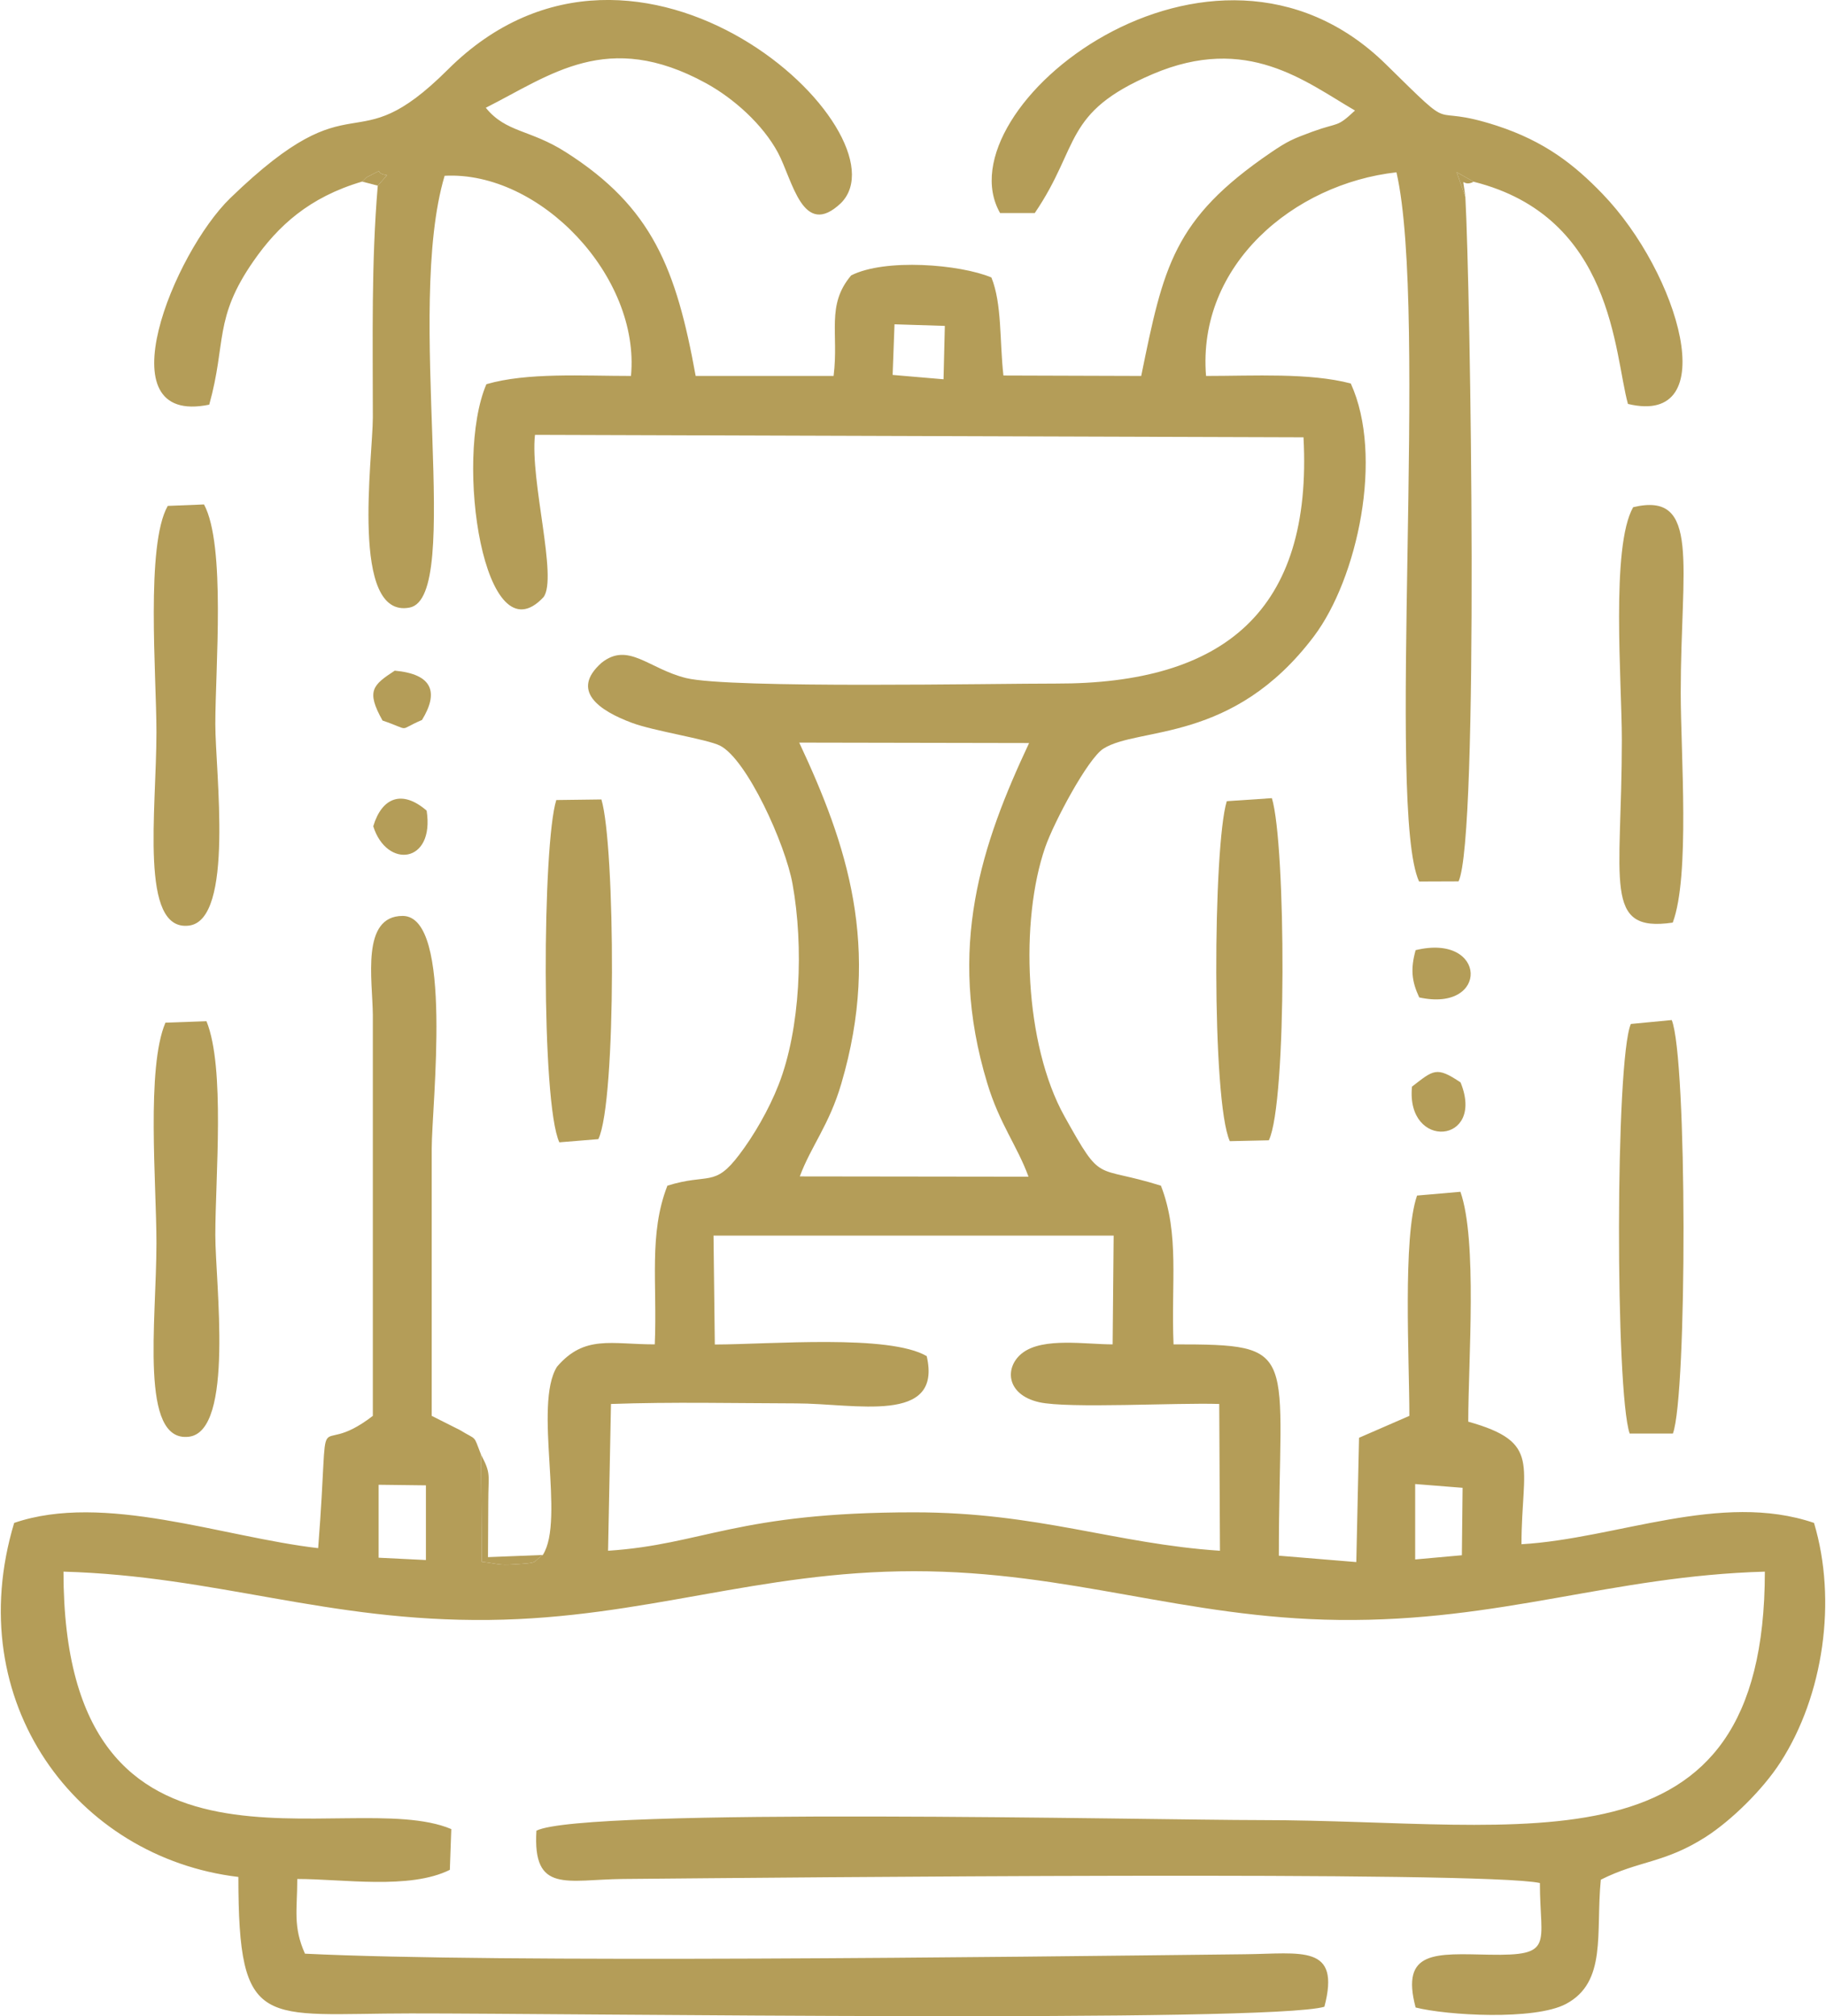 <?xml version="1.0" encoding="UTF-8"?> <svg xmlns="http://www.w3.org/2000/svg" width="317" height="350" viewBox="0 0 317 350" fill="none"> <g clip-path="url(#clip0_1772_173)"> <path fill-rule="evenodd" clip-rule="evenodd" d="M245.679 257.622L253.912 258.277L253.786 269.984L245.679 270.715V257.622ZM65.732 257.748L73.94 257.849V270.815L65.732 270.412V257.748ZM158.689 262.532C127.921 262.532 122.055 268.121 105.563 269.204L106.067 243.724C116.642 243.346 127.594 243.598 138.194 243.623C148.441 243.623 163.649 247.349 160.879 235.415C154.333 231.588 133.813 233.376 124.094 233.401L123.868 214.492H193.334L193.158 233.376C188.449 233.376 181.173 232.142 177.572 234.811C174.375 237.177 174.526 242.087 180.418 243.422C185.504 244.555 204.463 243.472 211.664 243.724L211.789 269.204C193.586 267.995 180.267 262.532 158.689 262.532ZM138.849 204.219C140.787 198.982 143.96 195.281 146.05 188.131C153.049 164.363 147.006 146.536 138.748 128.912L178.655 128.987C170.497 146.36 164.228 164.488 171.404 188.08C173.519 195.08 176.591 198.907 178.554 204.27L138.849 204.219ZM155.29 56.298L164.027 56.575L163.8 65.841L154.963 65.085L155.29 56.298ZM62.861 31.523C63.163 31.322 63.491 30.869 63.667 30.768C67.418 28.905 64.448 30.012 67.192 30.415L65.581 32.228C64.448 45.673 64.725 58.791 64.725 72.488C64.725 79.362 60.721 107.511 71.12 105.471C80.511 103.633 70.213 53.881 77.188 30.516C93.73 29.635 111.178 47.99 109.541 65.262C101.182 65.262 91.514 64.632 84.439 66.697C78.799 79.815 84.086 114.711 94.359 103.658C96.852 100.335 91.992 83.415 92.874 75.484L226.292 75.912C227.903 106 212.545 118.74 183.288 118.664C173.418 118.639 126.713 119.571 119.109 117.708C112.588 116.096 109.088 111.388 104.455 115.039C98.941 119.898 104.027 123.373 109.718 125.488C113.469 126.898 122.735 128.308 125.001 129.441C129.684 131.833 136.356 146.562 137.59 153.46C139.554 164.363 138.949 178.588 135.198 188.231C133.461 192.688 130.817 197.195 128.324 200.468C123.994 206.208 123.012 203.59 115.861 205.831C112.588 214.24 114.124 222.75 113.671 233.376C106.067 233.376 101.484 231.689 96.701 237.253C92.546 243.9 98.161 263.891 94.233 269.934C92.194 271.319 93.906 271.269 89.122 271.571C86.529 271.747 86.428 271.445 83.633 271.117L83.507 252.511C82.123 248.936 82.878 250.119 79.856 248.256L74.947 245.788C74.947 230.329 74.947 214.87 74.947 199.41C74.947 191.832 78.774 159.025 69.911 159C62.635 159 64.674 170.103 64.725 176.196V245.788C53.923 254.122 57.448 240.476 55.232 268.751C38.69 266.837 18.019 259.032 2.459 264.37C-6.907 295.465 13.286 322.481 41.384 325.829C41.384 352.82 45.639 349.522 71.271 349.522C98.589 349.497 220.3 351.184 229.918 348.364C232.788 337.462 225.965 339.149 216.095 339.249C173.997 339.728 86.654 340.81 52.941 339.149C50.826 334.39 51.607 331.545 51.607 326.182C59.563 326.182 71.094 328.07 78.094 324.596L78.346 317.521C60.343 309.866 11.02 332.074 11.02 272.83C37.633 273.585 56.768 281.541 84.942 281.214C111.833 280.912 131.547 272.754 158.689 272.754C185.831 272.754 205.57 280.912 232.435 281.214C260.66 281.541 279.695 273.585 306.383 272.83C306.383 326.434 265.217 315.96 218.814 315.96C199.88 315.96 101.283 313.694 93.125 317.798C92.445 328.775 98.413 326.283 108.131 326.182C136.809 325.93 257.79 324.722 267.332 326.887C267.332 337.588 269.976 339.551 258.52 339.325C249.254 339.149 243.111 338.494 245.755 348.49C251.168 349.874 266.401 350.756 271.839 347.885C279.015 344.083 277.001 335.598 277.907 326.308C284.554 322.959 288.885 323.488 296.086 318.905C300.567 316.035 306.031 310.672 309.077 305.939C316.58 294.332 318.947 277.815 314.919 264.37C298.729 258.856 280.651 267.114 264.135 268.071C264.135 254.248 267.735 250.396 254.894 246.795C254.894 236.271 256.506 215.348 253.535 206.888L246.006 207.543C243.489 214.744 244.672 236.095 244.672 245.788L235.935 249.59L235.457 271.168L222.012 270.06C222.012 234.081 226.065 233.376 203.732 233.376C203.279 222.725 204.815 214.265 201.542 205.831C189.834 202.155 191.471 205.755 184.799 193.796C177.824 181.282 177.044 159.805 181.45 147.09C182.961 142.735 188.827 131.707 191.546 129.969C197.665 126.092 214.03 129.138 228.105 110.456C235.658 100.435 240.266 79.21 234.5 66.571C227.324 64.683 217.731 65.262 209.372 65.262C207.811 46.001 224.605 31.901 242.431 29.912C248.021 54.334 240.643 140.645 246.359 153.032L253.207 153.007C256.808 145.479 255.272 50.105 254.391 34.192L252.88 29.887L255.826 31.548C280.123 37.641 280.198 61.384 282.615 70.121C299.258 74.124 291.528 47.461 278.184 33.638C273.299 28.577 268.188 24.549 259.879 21.83C247.014 17.65 253.786 24.121 240.593 11.154C210.304 -18.606 163.271 18.859 173.62 36.987H179.637C187.593 25.304 184.446 19.564 200.107 12.866C216.523 5.867 226.594 14.175 235.23 19.186C231.982 22.233 232.536 21.15 227.828 22.862C224.429 24.121 223.573 24.473 220.577 26.513C203.682 38.044 201.995 46.252 198.118 65.262L174.199 65.186C173.519 59.219 173.972 52.748 172.109 48.166C166.645 45.875 153.653 44.817 147.762 47.813C143.381 53 145.647 57.834 144.715 65.262H120.771C117.397 46.655 113.243 35.98 98.262 26.437C92.017 22.434 87.863 23.063 84.338 18.707C95.618 13.017 105.437 5.086 122.533 14.427C127.367 17.071 132.403 21.578 135.047 26.488C137.615 31.297 139.352 41.569 145.999 35.249C157.934 23.265 111.027 -21.099 77.742 12.086C60.847 28.93 62.282 12.791 39.974 34.394C30.205 43.86 17.818 74.049 36.324 70.247C39.345 59.42 37.054 55.316 44.028 45.296C48.233 39.253 53.646 34.242 62.861 31.523Z" fill="#B49D58"></path> <path fill-rule="evenodd" clip-rule="evenodd" d="M29.123 87.821C25.27 94.569 27.159 117.179 27.159 127.074C27.159 140.846 24.188 161.694 32.774 160.686C40.73 159.755 37.381 134.023 37.381 125.714C37.381 115.97 39.219 94.619 35.417 87.569L29.123 87.821Z" fill="#B49D58"></path> <path fill-rule="evenodd" clip-rule="evenodd" d="M283.522 88.048C279.619 94.922 281.558 118.312 281.558 128.434C281.558 153.285 278.184 161.946 290.395 160.158C293.417 152.101 291.78 130.75 291.78 120.251C291.78 98.17 295.305 85.228 283.522 88.048Z" fill="#B49D58"></path> <path fill-rule="evenodd" clip-rule="evenodd" d="M28.72 177.531C25.371 185.361 27.159 205.454 27.159 215.777C27.159 229.574 24.188 250.422 32.774 249.414C40.73 248.483 37.381 222.726 37.381 214.417C37.381 204.321 39.118 185.336 35.845 177.279L28.72 177.531Z" fill="#B49D58"></path> <path fill-rule="evenodd" clip-rule="evenodd" d="M283.119 177.757C280.399 184.127 280.425 241.634 282.917 248.86H290.42C292.913 242.162 292.913 183.674 290.219 177.077L283.119 177.757Z" fill="#B49D58"></path> <path fill-rule="evenodd" clip-rule="evenodd" d="M212.973 139.083C210.581 146.838 210.329 191.177 213.501 198.101L220.274 197.95C223.447 191.454 223.245 146.536 220.803 138.555L212.973 139.083Z" fill="#B49D58"></path> <path fill-rule="evenodd" clip-rule="evenodd" d="M96.575 138.882C94.158 146.486 93.931 191.479 97.103 198.302L103.876 197.748C107.049 191.177 106.822 146.813 104.405 138.781L96.575 138.882Z" fill="#B49D58"></path> <path fill-rule="evenodd" clip-rule="evenodd" d="M245.125 188.635C244.042 199.713 257.916 198.605 253.56 187.904C249.355 185.059 248.852 185.764 245.125 188.635Z" fill="#B49D58"></path> <path fill-rule="evenodd" clip-rule="evenodd" d="M245.755 164.942C244.848 168.215 245.075 170.355 246.384 173.15C258.57 175.819 258.218 161.921 245.755 164.942Z" fill="#B49D58"></path> <path fill-rule="evenodd" clip-rule="evenodd" d="M66.411 125.085C71.623 126.848 68.803 126.873 73.26 124.984C76.155 120.251 75.198 117.028 68.526 116.424C64.724 118.916 63.516 119.924 66.411 125.085Z" fill="#B49D58"></path> <path fill-rule="evenodd" clip-rule="evenodd" d="M64.8 143.44C67.116 150.842 75.501 149.936 74.066 140.72C69.76 136.994 66.26 138.505 64.8 143.44Z" fill="#B49D58"></path> <path fill-rule="evenodd" clip-rule="evenodd" d="M94.233 269.934L84.716 270.312C84.716 267.139 84.766 263.942 84.766 260.769C84.766 255.859 85.295 255.91 83.507 252.511L83.633 271.117C86.428 271.445 86.529 271.747 89.122 271.571C93.906 271.268 92.194 271.319 94.233 269.934Z" fill="#B49D58"></path> <path fill-rule="evenodd" clip-rule="evenodd" d="M65.581 32.228L67.192 30.415C64.448 30.012 67.419 28.904 63.667 30.768C63.491 30.868 63.163 31.322 62.861 31.523L65.581 32.228Z" fill="#B49D58"></path> <path fill-rule="evenodd" clip-rule="evenodd" d="M254.391 34.192C253.862 29.71 253.66 32.707 255.826 31.549L252.88 29.887L254.391 34.192Z" fill="#B49D58"></path> </g> <defs> <clipPath id="clip0_1772_173"> <rect width="317" height="350" fill="white"></rect> </clipPath> </defs> </svg> 